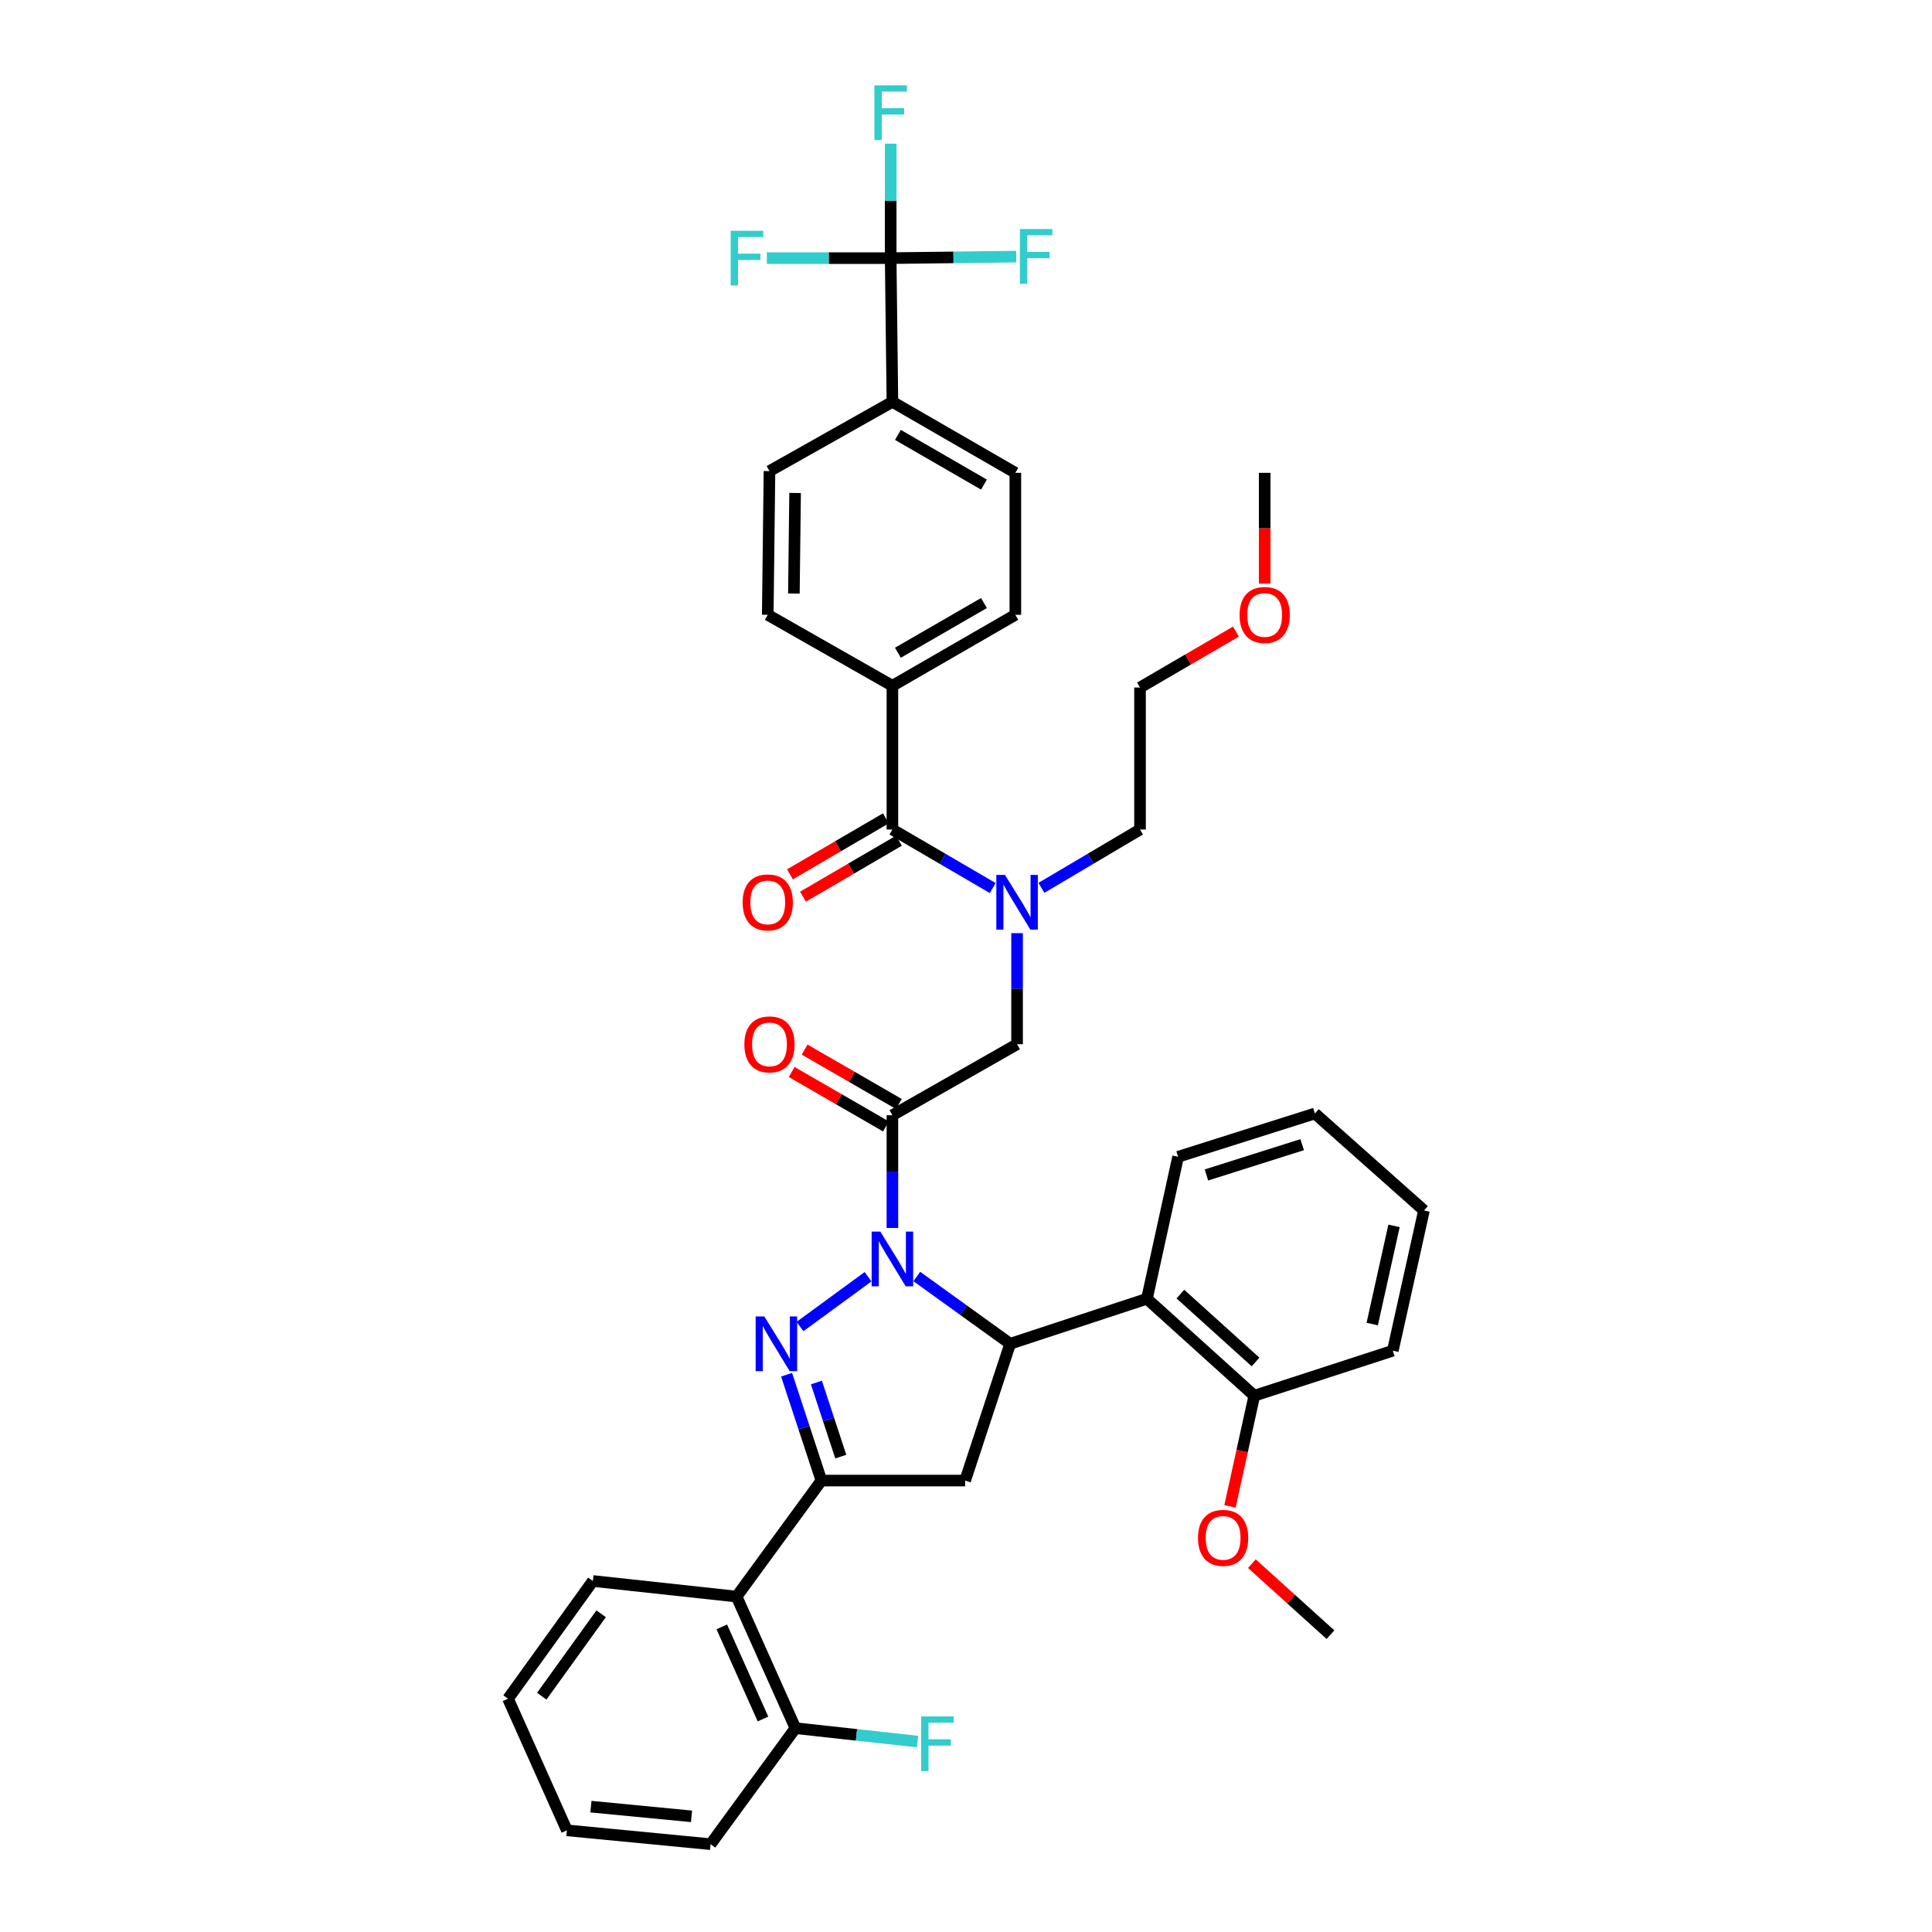 <?xml version='1.0' encoding='iso-8859-1'?>
<svg version='1.1' baseProfile='full'
              xmlns='http://www.w3.org/2000/svg'
                      xmlns:rdkit='http://www.rdkit.org/xml'
                      xmlns:xlink='http://www.w3.org/1999/xlink'
                  xml:space='preserve'
width='1000px' height='1000px' viewBox='0 0 1000 1000'>
<!-- END OF HEADER -->
<rect style='opacity:1.0;fill:#FFFFFF;stroke:none' width='1000' height='1000' x='0' y='0'> </rect>
<path class='bond-0' d='M 539.025,459.556 L 564.549,444.457' style='fill:none;fill-rule:evenodd;stroke:#0000FF;stroke-width:6px;stroke-linecap:butt;stroke-linejoin:miter;stroke-opacity:1' />
<path class='bond-0' d='M 564.549,444.457 L 590.073,429.357' style='fill:none;fill-rule:evenodd;stroke:#000000;stroke-width:6px;stroke-linecap:butt;stroke-linejoin:miter;stroke-opacity:1' />
<path class='bond-1' d='M 526.437,483 L 526.437,511.747' style='fill:none;fill-rule:evenodd;stroke:#0000FF;stroke-width:6px;stroke-linecap:butt;stroke-linejoin:miter;stroke-opacity:1' />
<path class='bond-1' d='M 526.437,511.747 L 526.437,540.493' style='fill:none;fill-rule:evenodd;stroke:#000000;stroke-width:6px;stroke-linecap:butt;stroke-linejoin:miter;stroke-opacity:1' />
<path class='bond-2' d='M 513.829,459.648 L 487.868,444.502' style='fill:none;fill-rule:evenodd;stroke:#0000FF;stroke-width:6px;stroke-linecap:butt;stroke-linejoin:miter;stroke-opacity:1' />
<path class='bond-2' d='M 487.868,444.502 L 461.908,429.357' style='fill:none;fill-rule:evenodd;stroke:#000000;stroke-width:6px;stroke-linecap:butt;stroke-linejoin:miter;stroke-opacity:1' />
<path class='bond-3' d='M 461.014,133.609 L 461.908,207.993' style='fill:none;fill-rule:evenodd;stroke:#000000;stroke-width:6px;stroke-linecap:butt;stroke-linejoin:miter;stroke-opacity:1' />
<path class='bond-4' d='M 461.014,133.609 L 461.014,103.988' style='fill:none;fill-rule:evenodd;stroke:#000000;stroke-width:6px;stroke-linecap:butt;stroke-linejoin:miter;stroke-opacity:1' />
<path class='bond-4' d='M 461.014,103.988 L 461.014,74.367' style='fill:none;fill-rule:evenodd;stroke:#33CCCC;stroke-width:6px;stroke-linecap:butt;stroke-linejoin:miter;stroke-opacity:1' />
<path class='bond-5' d='M 461.014,133.609 L 428.962,133.609' style='fill:none;fill-rule:evenodd;stroke:#000000;stroke-width:6px;stroke-linecap:butt;stroke-linejoin:miter;stroke-opacity:1' />
<path class='bond-5' d='M 428.962,133.609 L 396.91,133.609' style='fill:none;fill-rule:evenodd;stroke:#33CCCC;stroke-width:6px;stroke-linecap:butt;stroke-linejoin:miter;stroke-opacity:1' />
<path class='bond-6' d='M 461.014,133.609 L 493.505,133.22' style='fill:none;fill-rule:evenodd;stroke:#000000;stroke-width:6px;stroke-linecap:butt;stroke-linejoin:miter;stroke-opacity:1' />
<path class='bond-6' d='M 493.505,133.22 L 525.996,132.832' style='fill:none;fill-rule:evenodd;stroke:#33CCCC;stroke-width:6px;stroke-linecap:butt;stroke-linejoin:miter;stroke-opacity:1' />
<path class='bond-7' d='M 465.258,571.438 L 440.862,557.349' style='fill:none;fill-rule:evenodd;stroke:#000000;stroke-width:6px;stroke-linecap:butt;stroke-linejoin:miter;stroke-opacity:1' />
<path class='bond-7' d='M 440.862,557.349 L 416.466,543.261' style='fill:none;fill-rule:evenodd;stroke:#FF0000;stroke-width:6px;stroke-linecap:butt;stroke-linejoin:miter;stroke-opacity:1' />
<path class='bond-7' d='M 458.558,583.039 L 434.162,568.951' style='fill:none;fill-rule:evenodd;stroke:#000000;stroke-width:6px;stroke-linecap:butt;stroke-linejoin:miter;stroke-opacity:1' />
<path class='bond-7' d='M 434.162,568.951 L 409.766,554.862' style='fill:none;fill-rule:evenodd;stroke:#FF0000;stroke-width:6px;stroke-linecap:butt;stroke-linejoin:miter;stroke-opacity:1' />
<path class='bond-8' d='M 461.908,577.239 L 526.437,540.493' style='fill:none;fill-rule:evenodd;stroke:#000000;stroke-width:6px;stroke-linecap:butt;stroke-linejoin:miter;stroke-opacity:1' />
<path class='bond-9' d='M 461.908,577.239 L 461.908,606.421' style='fill:none;fill-rule:evenodd;stroke:#000000;stroke-width:6px;stroke-linecap:butt;stroke-linejoin:miter;stroke-opacity:1' />
<path class='bond-9' d='M 461.908,606.421 L 461.908,635.603' style='fill:none;fill-rule:evenodd;stroke:#0000FF;stroke-width:6px;stroke-linecap:butt;stroke-linejoin:miter;stroke-opacity:1' />
<path class='bond-10' d='M 458.532,423.571 L 433.705,438.057' style='fill:none;fill-rule:evenodd;stroke:#000000;stroke-width:6px;stroke-linecap:butt;stroke-linejoin:miter;stroke-opacity:1' />
<path class='bond-10' d='M 433.705,438.057 L 408.878,452.543' style='fill:none;fill-rule:evenodd;stroke:#FF0000;stroke-width:6px;stroke-linecap:butt;stroke-linejoin:miter;stroke-opacity:1' />
<path class='bond-10' d='M 465.283,435.143 L 440.456,449.629' style='fill:none;fill-rule:evenodd;stroke:#000000;stroke-width:6px;stroke-linecap:butt;stroke-linejoin:miter;stroke-opacity:1' />
<path class='bond-10' d='M 440.456,449.629 L 415.629,464.114' style='fill:none;fill-rule:evenodd;stroke:#FF0000;stroke-width:6px;stroke-linecap:butt;stroke-linejoin:miter;stroke-opacity:1' />
<path class='bond-11' d='M 461.908,429.357 L 461.908,354.974' style='fill:none;fill-rule:evenodd;stroke:#000000;stroke-width:6px;stroke-linecap:butt;stroke-linejoin:miter;stroke-opacity:1' />
<path class='bond-12' d='M 461.908,207.993 L 525.544,244.738' style='fill:none;fill-rule:evenodd;stroke:#000000;stroke-width:6px;stroke-linecap:butt;stroke-linejoin:miter;stroke-opacity:1' />
<path class='bond-12' d='M 464.754,225.106 L 509.299,250.828' style='fill:none;fill-rule:evenodd;stroke:#000000;stroke-width:6px;stroke-linecap:butt;stroke-linejoin:miter;stroke-opacity:1' />
<path class='bond-13' d='M 461.908,207.993 L 398.279,243.845' style='fill:none;fill-rule:evenodd;stroke:#000000;stroke-width:6px;stroke-linecap:butt;stroke-linejoin:miter;stroke-opacity:1' />
<path class='bond-14' d='M 461.908,354.974 L 397.386,318.228' style='fill:none;fill-rule:evenodd;stroke:#000000;stroke-width:6px;stroke-linecap:butt;stroke-linejoin:miter;stroke-opacity:1' />
<path class='bond-15' d='M 461.908,354.974 L 525.544,318.228' style='fill:none;fill-rule:evenodd;stroke:#000000;stroke-width:6px;stroke-linecap:butt;stroke-linejoin:miter;stroke-opacity:1' />
<path class='bond-15' d='M 464.754,337.86 L 509.299,312.138' style='fill:none;fill-rule:evenodd;stroke:#000000;stroke-width:6px;stroke-linecap:butt;stroke-linejoin:miter;stroke-opacity:1' />
<path class='bond-16' d='M 639.728,326.901 L 614.9,341.384' style='fill:none;fill-rule:evenodd;stroke:#FF0000;stroke-width:6px;stroke-linecap:butt;stroke-linejoin:miter;stroke-opacity:1' />
<path class='bond-16' d='M 614.9,341.384 L 590.073,355.867' style='fill:none;fill-rule:evenodd;stroke:#000000;stroke-width:6px;stroke-linecap:butt;stroke-linejoin:miter;stroke-opacity:1' />
<path class='bond-17' d='M 654.595,302.071 L 654.595,273.404' style='fill:none;fill-rule:evenodd;stroke:#FF0000;stroke-width:6px;stroke-linecap:butt;stroke-linejoin:miter;stroke-opacity:1' />
<path class='bond-17' d='M 654.595,273.404 L 654.595,244.738' style='fill:none;fill-rule:evenodd;stroke:#000000;stroke-width:6px;stroke-linecap:butt;stroke-linejoin:miter;stroke-opacity:1' />
<path class='bond-18' d='M 590.073,429.357 L 590.073,355.867' style='fill:none;fill-rule:evenodd;stroke:#000000;stroke-width:6px;stroke-linecap:butt;stroke-linejoin:miter;stroke-opacity:1' />
<path class='bond-19' d='M 474.526,660.713 L 498.691,678.124' style='fill:none;fill-rule:evenodd;stroke:#0000FF;stroke-width:6px;stroke-linecap:butt;stroke-linejoin:miter;stroke-opacity:1' />
<path class='bond-19' d='M 498.691,678.124 L 522.857,695.535' style='fill:none;fill-rule:evenodd;stroke:#000000;stroke-width:6px;stroke-linecap:butt;stroke-linejoin:miter;stroke-opacity:1' />
<path class='bond-20' d='M 449.308,660.837 L 414.076,686.605' style='fill:none;fill-rule:evenodd;stroke:#0000FF;stroke-width:6px;stroke-linecap:butt;stroke-linejoin:miter;stroke-opacity:1' />
<path class='bond-21' d='M 425.162,766.339 L 381.25,826.387' style='fill:none;fill-rule:evenodd;stroke:#000000;stroke-width:6px;stroke-linecap:butt;stroke-linejoin:miter;stroke-opacity:1' />
<path class='bond-22' d='M 425.162,766.339 L 499.553,766.339' style='fill:none;fill-rule:evenodd;stroke:#000000;stroke-width:6px;stroke-linecap:butt;stroke-linejoin:miter;stroke-opacity:1' />
<path class='bond-23' d='M 425.162,766.339 L 416.15,738.949' style='fill:none;fill-rule:evenodd;stroke:#000000;stroke-width:6px;stroke-linecap:butt;stroke-linejoin:miter;stroke-opacity:1' />
<path class='bond-23' d='M 416.15,738.949 L 407.138,711.558' style='fill:none;fill-rule:evenodd;stroke:#0000FF;stroke-width:6px;stroke-linecap:butt;stroke-linejoin:miter;stroke-opacity:1' />
<path class='bond-23' d='M 435.185,753.934 L 428.876,734.761' style='fill:none;fill-rule:evenodd;stroke:#000000;stroke-width:6px;stroke-linecap:butt;stroke-linejoin:miter;stroke-opacity:1' />
<path class='bond-23' d='M 428.876,734.761 L 422.568,715.588' style='fill:none;fill-rule:evenodd;stroke:#0000FF;stroke-width:6px;stroke-linecap:butt;stroke-linejoin:miter;stroke-opacity:1' />
<path class='bond-24' d='M 499.553,766.339 L 522.857,695.535' style='fill:none;fill-rule:evenodd;stroke:#000000;stroke-width:6px;stroke-linecap:butt;stroke-linejoin:miter;stroke-opacity:1' />
<path class='bond-25' d='M 522.857,695.535 L 593.653,672.239' style='fill:none;fill-rule:evenodd;stroke:#000000;stroke-width:6px;stroke-linecap:butt;stroke-linejoin:miter;stroke-opacity:1' />
<path class='bond-26' d='M 367.808,954.545 L 293.424,947.378' style='fill:none;fill-rule:evenodd;stroke:#000000;stroke-width:6px;stroke-linecap:butt;stroke-linejoin:miter;stroke-opacity:1' />
<path class='bond-26' d='M 357.935,940.135 L 305.867,935.118' style='fill:none;fill-rule:evenodd;stroke:#000000;stroke-width:6px;stroke-linecap:butt;stroke-linejoin:miter;stroke-opacity:1' />
<path class='bond-27' d='M 367.808,954.545 L 411.721,894.497' style='fill:none;fill-rule:evenodd;stroke:#000000;stroke-width:6px;stroke-linecap:butt;stroke-linejoin:miter;stroke-opacity:1' />
<path class='bond-28' d='M 293.424,947.378 L 262.953,879.261' style='fill:none;fill-rule:evenodd;stroke:#000000;stroke-width:6px;stroke-linecap:butt;stroke-linejoin:miter;stroke-opacity:1' />
<path class='bond-29' d='M 593.653,672.239 L 649.221,722.426' style='fill:none;fill-rule:evenodd;stroke:#000000;stroke-width:6px;stroke-linecap:butt;stroke-linejoin:miter;stroke-opacity:1' />
<path class='bond-29' d='M 610.968,669.825 L 649.866,704.956' style='fill:none;fill-rule:evenodd;stroke:#000000;stroke-width:6px;stroke-linecap:butt;stroke-linejoin:miter;stroke-opacity:1' />
<path class='bond-30' d='M 593.653,672.239 L 609.789,598.748' style='fill:none;fill-rule:evenodd;stroke:#000000;stroke-width:6px;stroke-linecap:butt;stroke-linejoin:miter;stroke-opacity:1' />
<path class='bond-31' d='M 649.221,722.426 L 642.932,751.071' style='fill:none;fill-rule:evenodd;stroke:#000000;stroke-width:6px;stroke-linecap:butt;stroke-linejoin:miter;stroke-opacity:1' />
<path class='bond-31' d='M 642.932,751.071 L 636.642,779.715' style='fill:none;fill-rule:evenodd;stroke:#FF0000;stroke-width:6px;stroke-linecap:butt;stroke-linejoin:miter;stroke-opacity:1' />
<path class='bond-32' d='M 649.221,722.426 L 720.918,699.122' style='fill:none;fill-rule:evenodd;stroke:#000000;stroke-width:6px;stroke-linecap:butt;stroke-linejoin:miter;stroke-opacity:1' />
<path class='bond-33' d='M 647.957,809.348 L 668.305,827.726' style='fill:none;fill-rule:evenodd;stroke:#FF0000;stroke-width:6px;stroke-linecap:butt;stroke-linejoin:miter;stroke-opacity:1' />
<path class='bond-33' d='M 668.305,827.726 L 688.653,846.103' style='fill:none;fill-rule:evenodd;stroke:#000000;stroke-width:6px;stroke-linecap:butt;stroke-linejoin:miter;stroke-opacity:1' />
<path class='bond-34' d='M 609.789,598.748 L 680.585,576.338' style='fill:none;fill-rule:evenodd;stroke:#000000;stroke-width:6px;stroke-linecap:butt;stroke-linejoin:miter;stroke-opacity:1' />
<path class='bond-34' d='M 624.452,608.159 L 674.009,592.472' style='fill:none;fill-rule:evenodd;stroke:#000000;stroke-width:6px;stroke-linecap:butt;stroke-linejoin:miter;stroke-opacity:1' />
<path class='bond-35' d='M 720.918,699.122 L 737.047,626.525' style='fill:none;fill-rule:evenodd;stroke:#000000;stroke-width:6px;stroke-linecap:butt;stroke-linejoin:miter;stroke-opacity:1' />
<path class='bond-35' d='M 710.259,685.327 L 721.549,634.509' style='fill:none;fill-rule:evenodd;stroke:#000000;stroke-width:6px;stroke-linecap:butt;stroke-linejoin:miter;stroke-opacity:1' />
<path class='bond-36' d='M 680.585,576.338 L 737.047,626.525' style='fill:none;fill-rule:evenodd;stroke:#000000;stroke-width:6px;stroke-linecap:butt;stroke-linejoin:miter;stroke-opacity:1' />
<path class='bond-37' d='M 262.953,879.261 L 306.866,818.319' style='fill:none;fill-rule:evenodd;stroke:#000000;stroke-width:6px;stroke-linecap:butt;stroke-linejoin:miter;stroke-opacity:1' />
<path class='bond-37' d='M 280.41,877.952 L 311.148,835.293' style='fill:none;fill-rule:evenodd;stroke:#000000;stroke-width:6px;stroke-linecap:butt;stroke-linejoin:miter;stroke-opacity:1' />
<path class='bond-38' d='M 306.866,818.319 L 381.25,826.387' style='fill:none;fill-rule:evenodd;stroke:#000000;stroke-width:6px;stroke-linecap:butt;stroke-linejoin:miter;stroke-opacity:1' />
<path class='bond-39' d='M 381.25,826.387 L 411.721,894.497' style='fill:none;fill-rule:evenodd;stroke:#000000;stroke-width:6px;stroke-linecap:butt;stroke-linejoin:miter;stroke-opacity:1' />
<path class='bond-39' d='M 373.591,842.075 L 394.921,889.751' style='fill:none;fill-rule:evenodd;stroke:#000000;stroke-width:6px;stroke-linecap:butt;stroke-linejoin:miter;stroke-opacity:1' />
<path class='bond-40' d='M 411.721,894.497 L 443.332,897.967' style='fill:none;fill-rule:evenodd;stroke:#000000;stroke-width:6px;stroke-linecap:butt;stroke-linejoin:miter;stroke-opacity:1' />
<path class='bond-40' d='M 443.332,897.967 L 474.943,901.437' style='fill:none;fill-rule:evenodd;stroke:#33CCCC;stroke-width:6px;stroke-linecap:butt;stroke-linejoin:miter;stroke-opacity:1' />
<path class='bond-41' d='M 525.544,244.738 L 525.544,318.228' style='fill:none;fill-rule:evenodd;stroke:#000000;stroke-width:6px;stroke-linecap:butt;stroke-linejoin:miter;stroke-opacity:1' />
<path class='bond-42' d='M 398.279,243.845 L 397.386,318.228' style='fill:none;fill-rule:evenodd;stroke:#000000;stroke-width:6px;stroke-linecap:butt;stroke-linejoin:miter;stroke-opacity:1' />
<path class='bond-42' d='M 411.541,255.163 L 410.916,307.232' style='fill:none;fill-rule:evenodd;stroke:#000000;stroke-width:6px;stroke-linecap:butt;stroke-linejoin:miter;stroke-opacity:1' />
<path  class='atom-0' d='M 520.177 452.843
L 529.457 467.843
Q 530.377 469.323, 531.857 472.003
Q 533.337 474.683, 533.417 474.843
L 533.417 452.843
L 537.177 452.843
L 537.177 481.163
L 533.297 481.163
L 523.337 464.763
Q 522.177 462.843, 520.937 460.643
Q 519.737 458.443, 519.377 457.763
L 519.377 481.163
L 515.697 481.163
L 515.697 452.843
L 520.177 452.843
' fill='#0000FF'/>
<path  class='atom-3' d='M 385.279 540.573
Q 385.279 533.773, 388.639 529.973
Q 391.999 526.173, 398.279 526.173
Q 404.559 526.173, 407.919 529.973
Q 411.279 533.773, 411.279 540.573
Q 411.279 547.453, 407.879 551.373
Q 404.479 555.253, 398.279 555.253
Q 392.039 555.253, 388.639 551.373
Q 385.279 547.493, 385.279 540.573
M 398.279 552.053
Q 402.599 552.053, 404.919 549.173
Q 407.279 546.253, 407.279 540.573
Q 407.279 535.013, 404.919 532.213
Q 402.599 529.373, 398.279 529.373
Q 393.959 529.373, 391.599 532.173
Q 389.279 534.973, 389.279 540.573
Q 389.279 546.293, 391.599 549.173
Q 393.959 552.053, 398.279 552.053
' fill='#FF0000'/>
<path  class='atom-6' d='M 384.386 467.083
Q 384.386 460.283, 387.746 456.483
Q 391.106 452.683, 397.386 452.683
Q 403.666 452.683, 407.026 456.483
Q 410.386 460.283, 410.386 467.083
Q 410.386 473.963, 406.986 477.883
Q 403.586 481.763, 397.386 481.763
Q 391.146 481.763, 387.746 477.883
Q 384.386 474.003, 384.386 467.083
M 397.386 478.563
Q 401.706 478.563, 404.026 475.683
Q 406.386 472.763, 406.386 467.083
Q 406.386 461.523, 404.026 458.723
Q 401.706 455.883, 397.386 455.883
Q 393.066 455.883, 390.706 458.683
Q 388.386 461.483, 388.386 467.083
Q 388.386 472.803, 390.706 475.683
Q 393.066 478.563, 397.386 478.563
' fill='#FF0000'/>
<path  class='atom-9' d='M 641.595 318.308
Q 641.595 311.508, 644.955 307.708
Q 648.315 303.908, 654.595 303.908
Q 660.875 303.908, 664.235 307.708
Q 667.595 311.508, 667.595 318.308
Q 667.595 325.188, 664.195 329.108
Q 660.795 332.988, 654.595 332.988
Q 648.355 332.988, 644.955 329.108
Q 641.595 325.228, 641.595 318.308
M 654.595 329.788
Q 658.915 329.788, 661.235 326.908
Q 663.595 323.988, 663.595 318.308
Q 663.595 312.748, 661.235 309.948
Q 658.915 307.108, 654.595 307.108
Q 650.275 307.108, 647.915 309.908
Q 645.595 312.708, 645.595 318.308
Q 645.595 324.028, 647.915 326.908
Q 650.275 329.788, 654.595 329.788
' fill='#FF0000'/>
<path  class='atom-11' d='M 455.648 637.462
L 464.928 652.462
Q 465.848 653.942, 467.328 656.622
Q 468.808 659.302, 468.888 659.462
L 468.888 637.462
L 472.648 637.462
L 472.648 665.782
L 468.768 665.782
L 458.808 649.382
Q 457.648 647.462, 456.408 645.262
Q 455.208 643.062, 454.848 642.382
L 454.848 665.782
L 451.168 665.782
L 451.168 637.462
L 455.648 637.462
' fill='#0000FF'/>
<path  class='atom-15' d='M 395.606 681.375
L 404.886 696.375
Q 405.806 697.855, 407.286 700.535
Q 408.766 703.215, 408.846 703.375
L 408.846 681.375
L 412.606 681.375
L 412.606 709.695
L 408.726 709.695
L 398.766 693.295
Q 397.606 691.375, 396.366 689.175
Q 395.166 686.975, 394.806 686.295
L 394.806 709.695
L 391.126 709.695
L 391.126 681.375
L 395.606 681.375
' fill='#0000FF'/>
<path  class='atom-20' d='M 620.085 795.996
Q 620.085 789.196, 623.445 785.396
Q 626.805 781.596, 633.085 781.596
Q 639.365 781.596, 642.725 785.396
Q 646.085 789.196, 646.085 795.996
Q 646.085 802.876, 642.685 806.796
Q 639.285 810.676, 633.085 810.676
Q 626.845 810.676, 623.445 806.796
Q 620.085 802.916, 620.085 795.996
M 633.085 807.476
Q 637.405 807.476, 639.725 804.596
Q 642.085 801.676, 642.085 795.996
Q 642.085 790.436, 639.725 787.636
Q 637.405 784.796, 633.085 784.796
Q 628.765 784.796, 626.405 787.596
Q 624.085 790.396, 624.085 795.996
Q 624.085 801.716, 626.405 804.596
Q 628.765 807.476, 633.085 807.476
' fill='#FF0000'/>
<path  class='atom-30' d='M 476.791 888.405
L 493.631 888.405
L 493.631 891.645
L 480.591 891.645
L 480.591 900.245
L 492.191 900.245
L 492.191 903.525
L 480.591 903.525
L 480.591 916.725
L 476.791 916.725
L 476.791 888.405
' fill='#33CCCC'/>
<path  class='atom-37' d='M 452.594 44.165
L 469.434 44.165
L 469.434 47.405
L 456.394 47.405
L 456.394 56.005
L 467.994 56.005
L 467.994 59.285
L 456.394 59.285
L 456.394 72.485
L 452.594 72.485
L 452.594 44.165
' fill='#33CCCC'/>
<path  class='atom-38' d='M 378.211 119.449
L 395.051 119.449
L 395.051 122.689
L 382.011 122.689
L 382.011 131.289
L 393.611 131.289
L 393.611 134.569
L 382.011 134.569
L 382.011 147.769
L 378.211 147.769
L 378.211 119.449
' fill='#33CCCC'/>
<path  class='atom-39' d='M 527.879 118.548
L 544.719 118.548
L 544.719 121.788
L 531.679 121.788
L 531.679 130.388
L 543.279 130.388
L 543.279 133.668
L 531.679 133.668
L 531.679 146.868
L 527.879 146.868
L 527.879 118.548
' fill='#33CCCC'/>
</svg>
